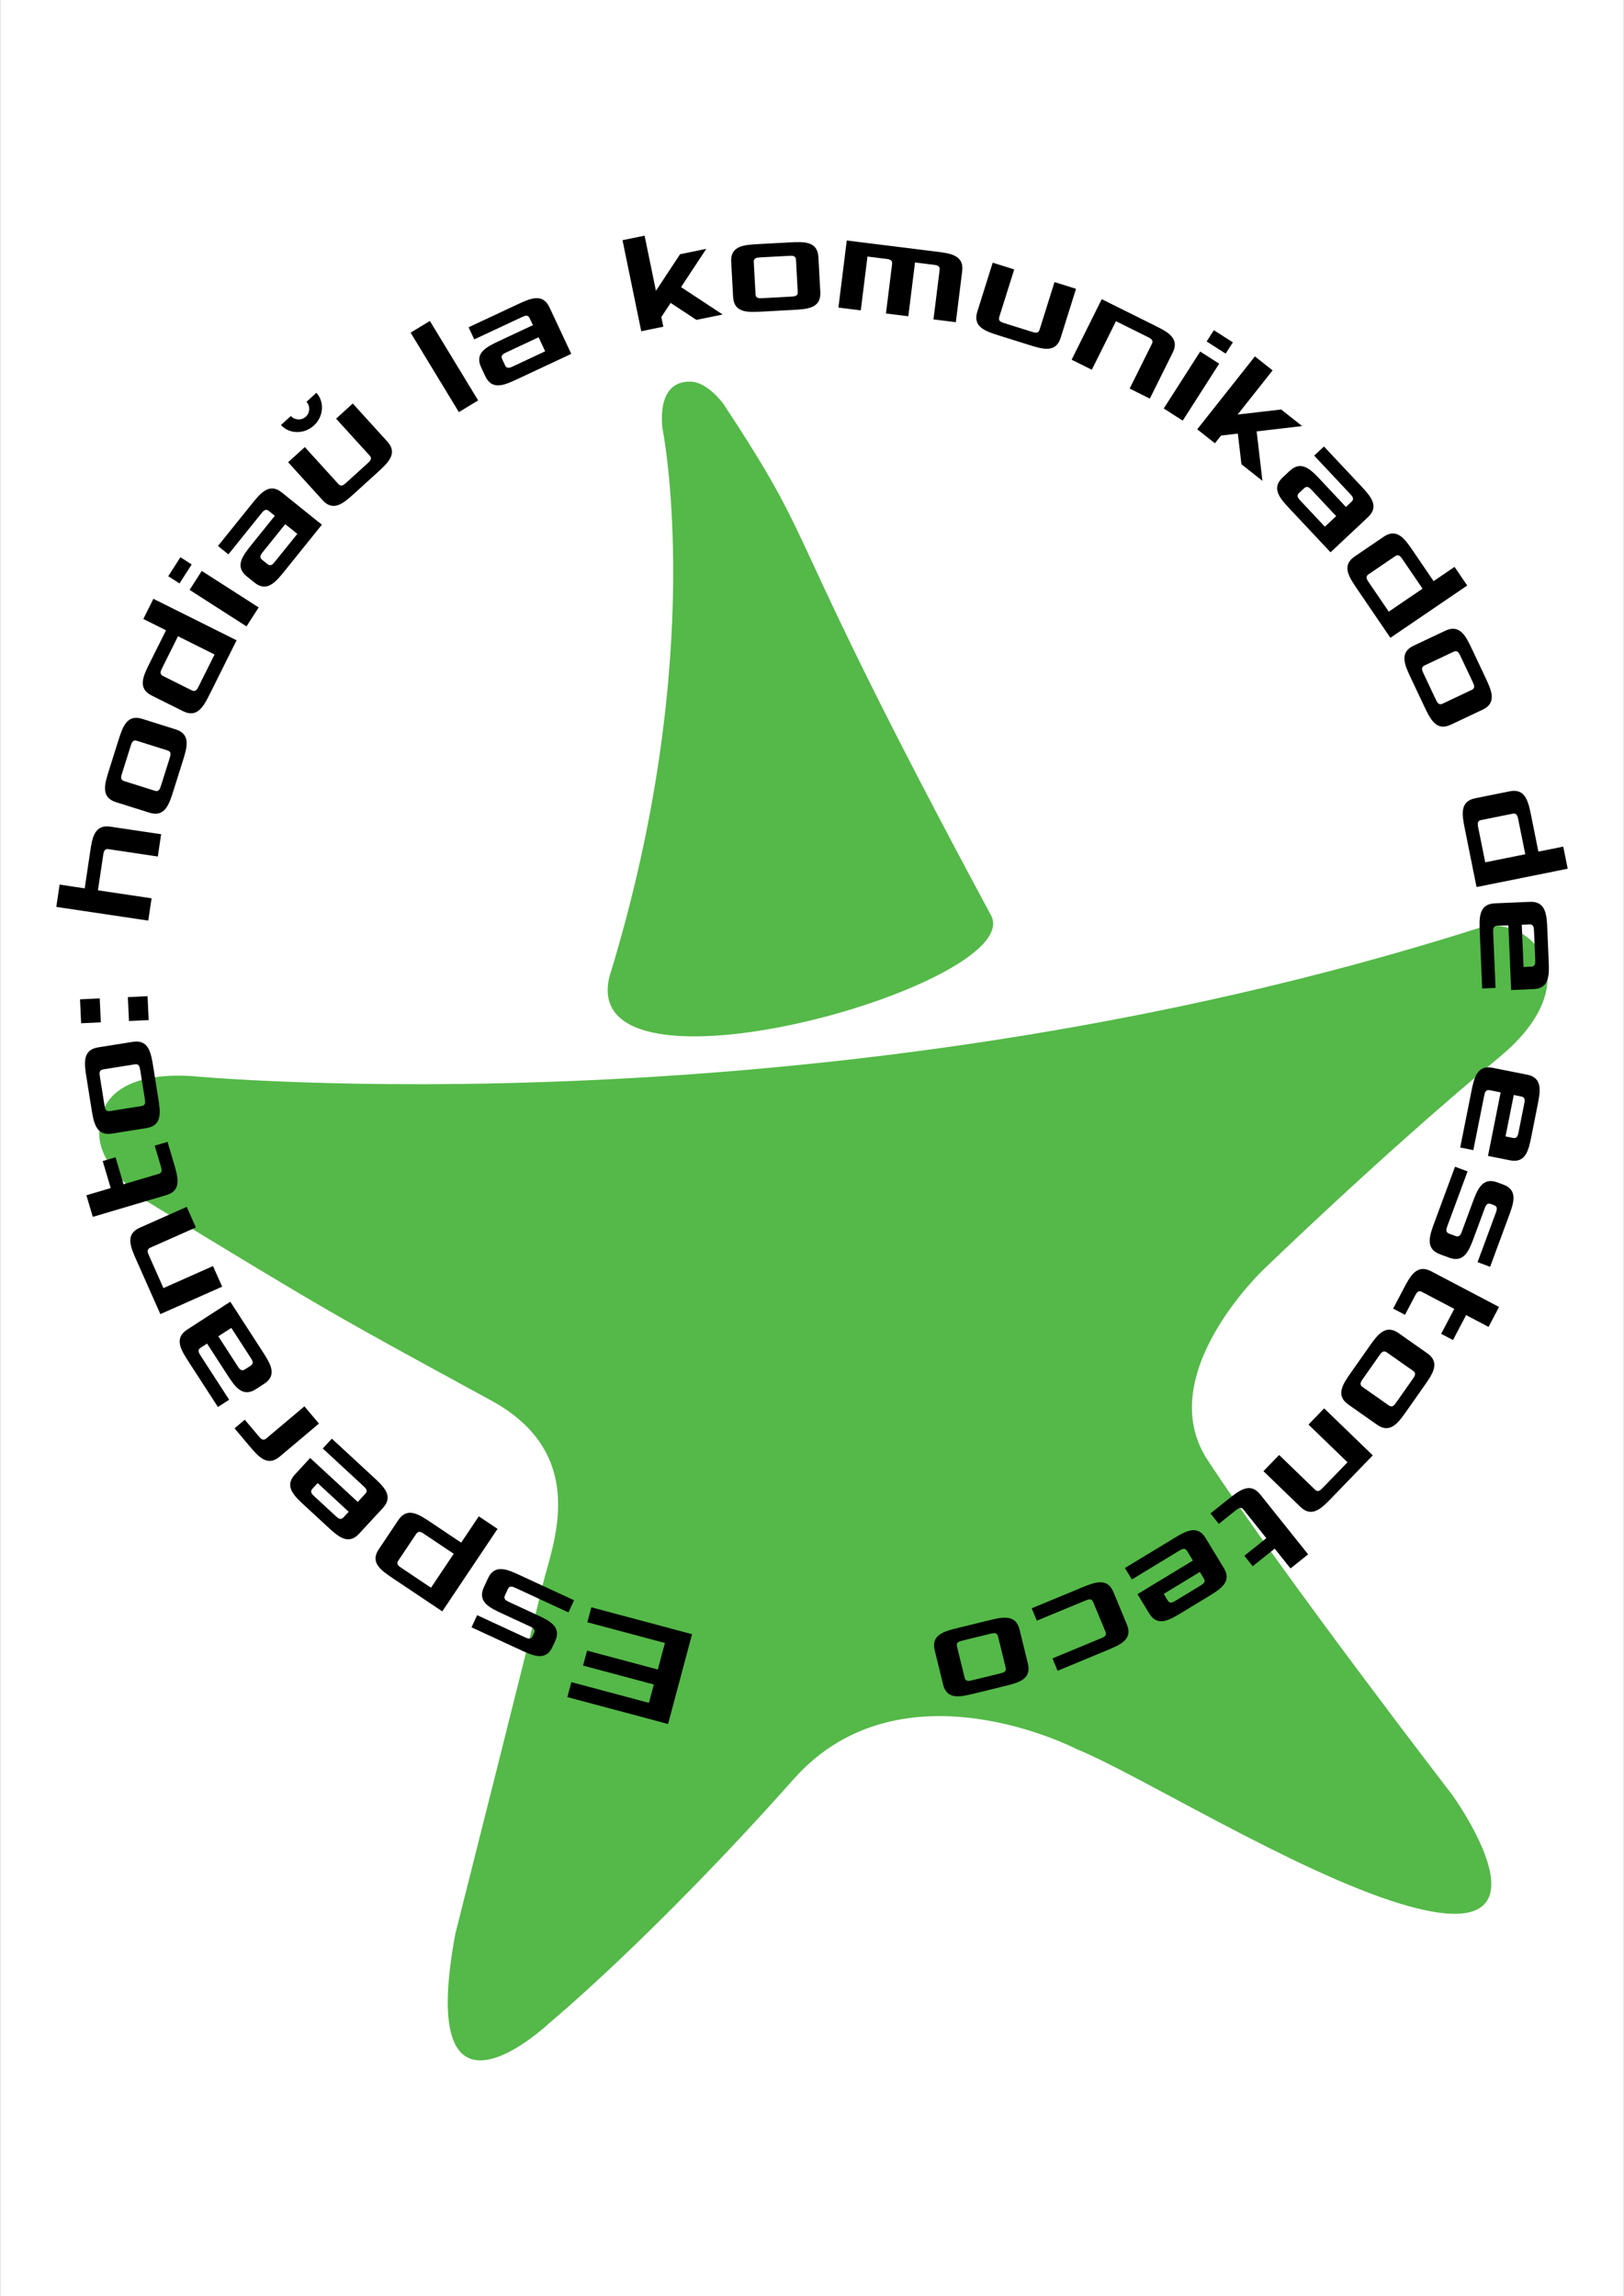 <svg height="2500" viewBox=".001 .011 744.092 1052.34" width="1768" xmlns="http://www.w3.org/2000/svg"><rect x=".001" y=".011" width="744.092" height="1052.34" fill="#333333" stroke="none"/><path d="m.001.011h744.092v1052.34h-744.092z" fill="#fff" fill-rule="evenodd"/><g fill="#54b948"><path d="m45.44 520.574c-.954-18.116 12.212-28.922 41.542-27.423 0 0 289.578 27.877 590.325-67.696 23.246-7.355 52.94 23.246 9.807 59.024-53.121 43.995-108.195 97.434-108.195 97.434s-51.123 48.262-25.652 87.172c34.642 52.895 112.053 153.416 112.053 153.416s53.258 73.325-23.382 50.124c-48.58-14.71-120.271-59.432-148.466-70.873 0 0-80.454-42.043-129.852 13.711-65.016 73.053-112.008 111.827-112.008 111.827s-61.566 58.433-42.996-41.044c0 0 35.913-142.2 40-159.772 4.131-17.57 22.474-59.477-23.61-84.585-72.553-39.545-72.69-39.454-157.637-91.213 0-.045-21.113-13.803-21.93-30.102"/><path d="m316.267 174.918c-8.968-.155-14.077 6.539-12.825 21.005 0 0 21.353 103.663-24.209 251.662-15.307 62.069 190.392 3.757 175.001-27.764-100.747-187.315-75.42-162.857-122.711-234.593-.022 0-7.188-10.19-15.256-10.31"/></g><path d="m317.084 749.005-46.15-12.33-1.833 6.86 35.549 9.498-3.25 12.161-32.43-8.664-1.833 6.86 32.43 8.664-2.249 8.42-35.548-9.498-1.833 6.86 46.15 12.33zm-54.072-15.551-24.605-11.387c-5.858-2.712-11.717-5.423-14.835 1.314l-1.898 4.1c-3.118 6.738 2.74 9.45 8.599 12.16l12.302 5.694c1.465.678 2.93 1.356 2.116 3.113l-.678 1.465c-.813 1.758-2.278 1.08-3.742.402l-21.676-10.032-2.576 5.565 22.262 10.303c5.858 2.712 11.716 5.423 14.834-1.314l1.22-2.636c3.119-6.737-2.74-9.449-8.598-12.16l-12.302-5.694c-1.465-.678-2.93-1.355-2.116-3.113l1.355-2.929c.814-1.757 2.278-1.08 3.743-.402l24.019 11.117zm-35.069-32.72-8.581-5.747-8.083 12.068-13.945-9.339c-5.364-3.592-10.727-7.184-14.858-1.016l-8.98 13.41c-4.13 6.167 1.233 9.76 6.596 13.351l22.528 15.087zm-20.076 11.417-10.417 15.554-13.409-8.98c-1.34-.898-2.682-1.796-1.604-3.405l8.262-12.336c1.077-1.61 2.418-.711 3.76.187zm-32.447-21.021c5.038-5.453.296-9.833-4.445-14.214l-18.966-17.522-4.162 4.505 18.492 17.084c1.186 1.095 2.371 2.19 1.057 3.612l-3.505 3.794-21.81-20.15-7.01 7.586c-5.037 5.453-.295 9.833 4.446 14.214l10.432 9.637c4.741 4.38 9.483 8.76 14.52 3.308zm-15.69 1.763-2.41 2.608c-1.313 1.422-2.499.327-3.684-.768l-9.483-8.76c-1.186-1.096-2.371-2.191-1.057-3.614l2.41-2.607zm-13.634-40.415-6.652-7.9-17.53 14.76c-1.481 1.247-2.52.013-3.56-1.221l-6.237-7.407-4.69 3.95 6.652 7.9c4.158 4.938 8.316 9.876 13.994 5.094zm-25.103-18.224c6.232-4.034 2.724-9.453-.783-14.873l-14.732-22.76-19.78 12.802c-6.232 4.034-2.725 9.453.783 14.873l13.329 20.593 5.148-3.333-12.978-20.05c-.877-1.356-1.754-2.71-.128-3.763l2.98-1.929 9.12 14.09c3.508 5.42 7.015 10.839 13.247 6.805zm-6.154-8.32-2.71 1.753c-1.626 1.053-2.502-.302-3.38-1.657l-8.768-13.548 5.96-3.858 8.77 13.548c.877 1.355 1.754 2.71.128 3.762zm-13.097-36.201-4.19-9.44-22.716 10.083-6.547-14.75c-.655-1.476-1.31-2.95.46-3.736l20.946-9.297-4.19-9.44-21.536 9.558c-6.785 3.012-4.166 8.912-1.547 14.812l11 24.781zm-25.542-41.98c7.117-2.108 5.284-8.297 3.451-14.487l-2.933-9.903-5.88 1.741 2.75 9.285c.458 1.547.916 3.094-.94 3.644l-16.095 4.767-3.666-12.379-5.88 1.741 3.666 12.38-11.14 3.299 2.932 9.903zm-9.07-30.722c7.331-1.17 6.314-7.545 5.296-13.92l-2.238-14.023c-1.017-6.375-2.035-12.75-9.366-11.58l-15.936 2.544c-7.331 1.17-6.314 7.545-5.296 13.92l2.238 14.023c1.018 6.375 2.035 12.75 9.366 11.58zm-2.265-10.098-14.661 2.34c-1.913.306-2.167-1.288-2.422-2.882l-2.035-12.749c-.254-1.593-.508-3.187 1.404-3.492l14.662-2.34c1.912-.306 2.166 1.288 2.42 2.882l2.036 12.749c.254 1.593.508 3.187-1.404 3.492zm-18.719-38.361-.512-10.963-9.027.422.511 10.962zm21.924-1.023-.511-10.962-9.028.42.511 10.963zm-.19-45.599 1.523-10.215-24.581-3.665 2.38-15.962c.238-1.596.476-3.192 2.391-2.907l22.666 3.38 1.523-10.215-23.304-3.476c-7.342-1.094-8.294 5.29-9.246 11.675l-2.476 16.6-11.492-1.714-1.524 10.216zm.575-49.452c7.08 2.23 9.02-3.926 10.96-10.083l4.268-13.546c1.94-6.157 3.88-12.314-3.201-14.544l-15.392-4.85c-7.08-2.23-9.02 3.926-10.96 10.083l-4.268 13.545c-1.94 6.157-3.88 12.314 3.2 14.545zm2.488-10.045-14.16-4.462c-1.848-.582-1.363-2.121-.878-3.66l3.88-12.314c.485-1.54.97-3.079 2.817-2.497l14.16 4.462c1.848.582 1.363 2.12.878 3.66l-3.88 12.314c-.485 1.54-.97 3.079-2.817 2.497zm12.913-36.475c6.644 3.313 9.524-2.464 12.405-8.241l12.099-24.263-38.128-19.012-4.609 9.243 10.398 5.185-7.49 15.02c-2.88 5.777-5.76 11.554.883 14.866zm4.032-9.531-13.288-6.627c-1.733-.864-1.013-2.308-.293-3.752l7.202-14.443 16.753 8.354-7.202 14.443c-.72 1.444-1.44 2.888-3.173 2.024zm25.014-29.343 5.577-8.693-26.079-16.733-5.578 8.693zm-30.698-19.696 5.578-8.693-5.162-3.312-5.577 8.693zm34.36-.382c5.783 4.655 9.831-.374 13.88-5.402l17-21.12-18.353-14.774c-5.783-4.656-9.83.373-13.879 5.401l-15.382 19.109 4.777 3.846 14.978-18.605c1.012-1.257 2.024-2.515 3.532-1.3l2.766 2.226-10.525 13.074c-4.048 5.028-8.096 10.057-2.313 14.712zm5.974-8.45-2.514-2.025c-1.508-1.214-.496-2.471.516-3.728l10.12-12.571 5.53 4.453-10.12 12.57c-1.011 1.258-2.023 2.515-3.532 1.3zm6.148-63.774c3.82 4.205 10.576 4.346 15.067.265 4.491-4.08 4.997-10.82 1.177-15.024l-4.539 4.124c1.78 1.959 1.631 5.06-.327 6.84-1.96 1.779-5.06 1.63-6.84-.329zm19.138 34.506c4.992 5.494 9.77 1.153 14.548-3.187l10.511-9.55c4.778-4.341 9.556-8.682 4.564-14.176l-15.844-17.44-7.644 6.946 15.41 16.961c1.302 1.433.107 2.519-1.087 3.604l-9.556 8.682c-1.194 1.085-2.389 2.17-3.691.737l-15.41-16.962-7.645 6.945zm62.405-40.418 8.827-5.362-22.12-36.412-8.828 5.363zm12.106-16.44c3.148 6.723 8.994 3.986 14.84 1.248l24.555-11.498-9.993-21.338c-3.148-6.723-8.994-3.985-14.84-1.248l-22.215 10.403 2.6 5.554 21.631-10.13c1.462-.684 2.923-1.368 3.744.386l1.506 3.215-15.2 7.118c-5.846 2.738-11.692 5.475-8.543 12.198zm9.08-4.964-1.369-2.924c-.821-1.753.64-2.438 2.102-3.122l14.615-6.844 3.011 6.43-14.615 6.845c-1.461.684-2.923 1.368-3.744-.385zm62.385-15.653 10.116-2.08-.91-4.427 4.269-6.48 11.816 7.785 12.014-2.472-19.06-12.555 11.552-17.534-12.014 2.47-11.048 16.773-5.203-25.292-10.117 2.081zm42.093-15.72c.402 7.413 6.848 7.063 13.294 6.714l14.18-.77c6.447-.35 12.893-.699 12.49-8.112l-.874-16.114c-.402-7.413-6.848-7.063-13.293-6.713l-14.181.769c-6.446.35-12.892.7-12.49 8.112zm10.279-1.204-.805-14.825c-.104-1.934 1.507-2.021 3.118-2.109l12.892-.699c1.612-.087 3.223-.175 3.328 1.759l.804 14.825c.105 1.934-1.506 2.021-3.118 2.109l-12.891.7c-1.612.087-3.223.174-3.328-1.76zm37.981 6.076 10.25 1.274 3.066-24.663 8.328 1.035c1.601.2 3.203.399 2.964 2.32l-2.827 22.742 10.25 1.274 3.066-24.663 8.327 1.035c1.602.2 3.203.399 2.964 2.32l-2.827 22.742 10.25 1.274 2.907-23.382c.915-7.367-5.49-8.163-11.896-8.96l-40.999-5.097zm63.644 1.898c-2.222 7.083 3.937 9.016 10.096 10.948l13.55 4.253c6.16 1.932 12.318 3.865 14.541-3.218l7.055-22.48-9.855-3.093-6.861 21.865c-.58 1.848-2.12 1.364-3.66.881l-12.318-3.865c-1.54-.484-3.08-.967-2.5-2.815l6.862-21.865-9.855-3.092zm43.233 21.995 9.248 4.599 11.065-22.254 14.45 7.185c1.446.719 2.89 1.437 2.028 3.171l-10.203 20.52 9.249 4.599 10.49-21.098c3.305-6.647-2.475-9.521-8.255-12.395l-24.277-12.072zm42.212 22.354 8.699 5.568 16.703-26.098-8.7-5.567zm19.66-30.719 8.7 5.568 3.306-5.165-8.7-5.568zm-4.314 40.257 8.1 6.408 2.804-3.544 7.708-.9 1.639 14.056 9.619 7.61-2.644-22.67 20.856-2.432-9.62-7.61-19.948 2.327 16.02-20.25-8.1-6.409zm39.117 22.107c-5.415 5.079-.999 9.787 3.418 14.496l18.547 19.775 17.186-16.12c5.414-5.078.998-9.786-3.418-14.495l-16.781-17.891-4.473 4.195 16.34 17.42c1.104 1.178 2.208 2.355.795 3.68l-2.59 2.429-11.482-12.242c-4.416-4.708-8.832-9.416-14.246-4.338zm7.536 7.092 2.355-2.208c1.412-1.325 2.516-.148 3.62 1.03l11.04 11.77-5.179 4.858-11.04-11.77c-1.104-1.178-2.208-2.355-.796-3.68zm25.469 29.111c-6.137 4.178-2.504 9.515 1.129 14.85l15.257 22.412 35.219-23.976-5.813-8.537-9.605 6.538-9.445-13.873c-3.633-5.337-7.265-10.673-13.402-6.495zm6.346 8.175 12.273-8.355c1.6-1.09 2.509.244 3.417 1.578l9.082 13.34-15.475 10.536-9.082-13.34c-.908-1.335-1.816-2.669-.215-3.759zm20.649 32.715c-6.713 3.17-3.957 9.008-1.2 14.845l6.064 12.842c2.756 5.837 5.512 11.674 12.225 8.505l14.593-6.891c6.713-3.17 3.957-9.007 1.2-14.845l-6.064-12.842c-2.756-5.837-5.512-11.674-12.225-8.504zm4.994 9.065 13.425-6.34c1.752-.827 2.44.632 3.13 2.092l5.512 11.674c.69 1.46 1.379 2.919-.373 3.746l-13.425 6.34c-1.751.826-2.44-.633-3.13-2.092l-5.512-11.675c-.69-1.46-1.378-2.919.373-3.745zm23.268 60.841c-7.278 1.465-6.004 7.793-4.73 14.122l5.35 26.579 41.767-8.408-2.038-10.125-11.391 2.293-3.312-16.454c-1.274-6.328-2.548-12.657-9.825-11.192zm2.67 9.998 14.556-2.93c1.898-.382 2.217 1.2 2.535 2.782l3.185 15.82-18.352 3.695-3.185-15.82c-.318-1.583-.637-3.165 1.262-3.547zm6.295 38.166c-7.417.316-7.142 6.765-6.866 13.215l1.101 25.798 6.127-.262-1.074-25.153c-.069-1.612-.138-3.224 1.797-3.307l5.16-.22 1.266 29.667 10.32-.44c7.416-.317 7.141-6.767 6.866-13.216l-.606-14.189c-.275-6.45-.55-12.899-7.968-12.582zm12.372 9.81 3.547-.152c1.935-.083 2.004 1.53 2.072 3.142l.551 12.899c.069 1.612.138 3.224-1.797 3.307l-3.547.151zm-13.357 65.565c-7.28-1.45-8.541 4.88-9.803 11.212l-5.044 25.323 6.014 1.198 4.919-24.69c.315-1.583.63-3.166 2.53-2.787l5.064 1.009-5.801 29.122 10.13 2.018c7.28 1.45 8.541-4.88 9.802-11.212l2.775-13.928c1.261-6.33 2.522-12.662-4.758-14.112zm9.695 12.463 3.482.693c1.899.379 1.584 1.962 1.268 3.544l-2.522 12.662c-.315 1.583-.63 3.166-2.53 2.787l-3.482-.693zm-26.922 32.88-9.4 25.43c-2.238 6.056-4.476 12.11 2.488 14.685l4.238 1.566c6.963 2.574 9.201-3.48 11.44-9.536l4.7-12.715c.559-1.514 1.118-3.027 2.935-2.356l1.514.56c1.816.67 1.256 2.185.697 3.698l-8.281 22.403 5.752 2.127 8.505-23.009c2.238-6.055 4.476-12.11-2.487-14.684l-2.725-1.007c-6.963-2.574-9.2 3.481-11.439 9.536l-4.7 12.716c-.56 1.513-1.12 3.027-2.936 2.356l-3.027-1.12c-1.817-.67-1.257-2.185-.697-3.698l9.176-24.825zm-10.974 47.898c-6.572-3.453-9.574 2.262-12.576 7.977l-4.804 9.143 5.43 2.852 4.502-8.572c.751-1.429 1.502-2.857 3.216-1.957l14.858 7.806-6.004 11.43 5.429 2.851 6.004-11.43 10.287 5.405 4.803-9.144zm-14.919 28.34c-6.074-4.27-9.786 1.012-13.498 6.293l-8.166 11.62c-3.712 5.28-7.424 10.562-1.35 14.83l13.203 9.28c6.073 4.27 9.785-1.012 13.497-6.293l8.167-11.62c3.712-5.28 7.424-10.562 1.35-14.83zm-5.411 8.82 12.147 8.538c1.584 1.114.656 2.434-.272 3.755l-7.424 10.562c-.928 1.32-1.856 2.64-3.44 1.527l-12.147-8.537c-1.584-1.114-.656-2.434.272-3.754l7.423-10.563c.928-1.32 1.856-2.64 3.44-1.527zm-28.668 25.694-7.177 7.427 17.871 17.27-11.214 11.605c-1.122 1.16-2.243 2.321-3.636.975l-16.479-15.924-7.177 7.427 16.943 16.373c5.339 5.159 9.824.517 14.31-4.125l18.84-19.497zm-29.306 39.433c-4.635-5.799-9.677-1.768-14.72 2.262l-8.068 6.449 3.83 4.79 7.563-6.046c1.26-1.007 2.521-2.015 3.73-.502l10.48 13.11-10.085 8.061 3.829 4.79 10.085-8.06 7.254 9.076 8.068-6.449zm-25.028 19.979c-3.853-6.345-9.371-2.995-14.889.355l-22.071 13.402 3.183 5.241 21.52-13.066c1.379-.837 2.758-1.675 3.763-.02l2.68 4.415-25.381 15.411 5.36 8.829c3.853 6.345 9.37 2.995 14.889-.356l12.139-7.37c5.518-3.35 11.035-6.701 7.182-13.047zm-2.63 15.568 1.842 3.035c1.005 1.656-.374 2.493-1.754 3.33l-11.035 6.701c-1.38.838-2.76 1.676-3.764.02l-1.843-3.034zm-39.614 9.173c-2.844-6.857-8.807-4.384-14.77-1.91l-22.658 9.397 2.35 5.665 22.061-9.15c1.491-.619 2.982-1.237 3.724.552l5.688 13.714c.742 1.789-.749 2.407-2.24 3.025l-22.062 9.15 2.35 5.665 22.658-9.397c5.963-2.473 11.926-4.947 9.082-11.804zm-43.011 17.208c-1.765-7.21-8.035-5.676-14.305-4.141l-13.795 3.376c-6.27 1.535-12.54 3.07-10.776 10.28l3.837 15.676c1.765 7.21 8.035 5.676 14.305 4.141l13.795-3.376c6.27-1.535 12.54-3.07 10.776-10.28zm-9.88 3.083 3.53 14.421c.461 1.881-1.106 2.265-2.674 2.649l-12.54 3.069c-1.568.384-3.136.767-3.596-1.114l-3.53-14.421c-.46-1.881 1.107-2.265 2.675-2.649l12.54-3.069c1.568-.384 3.136-.767 3.596 1.114z"/></svg>